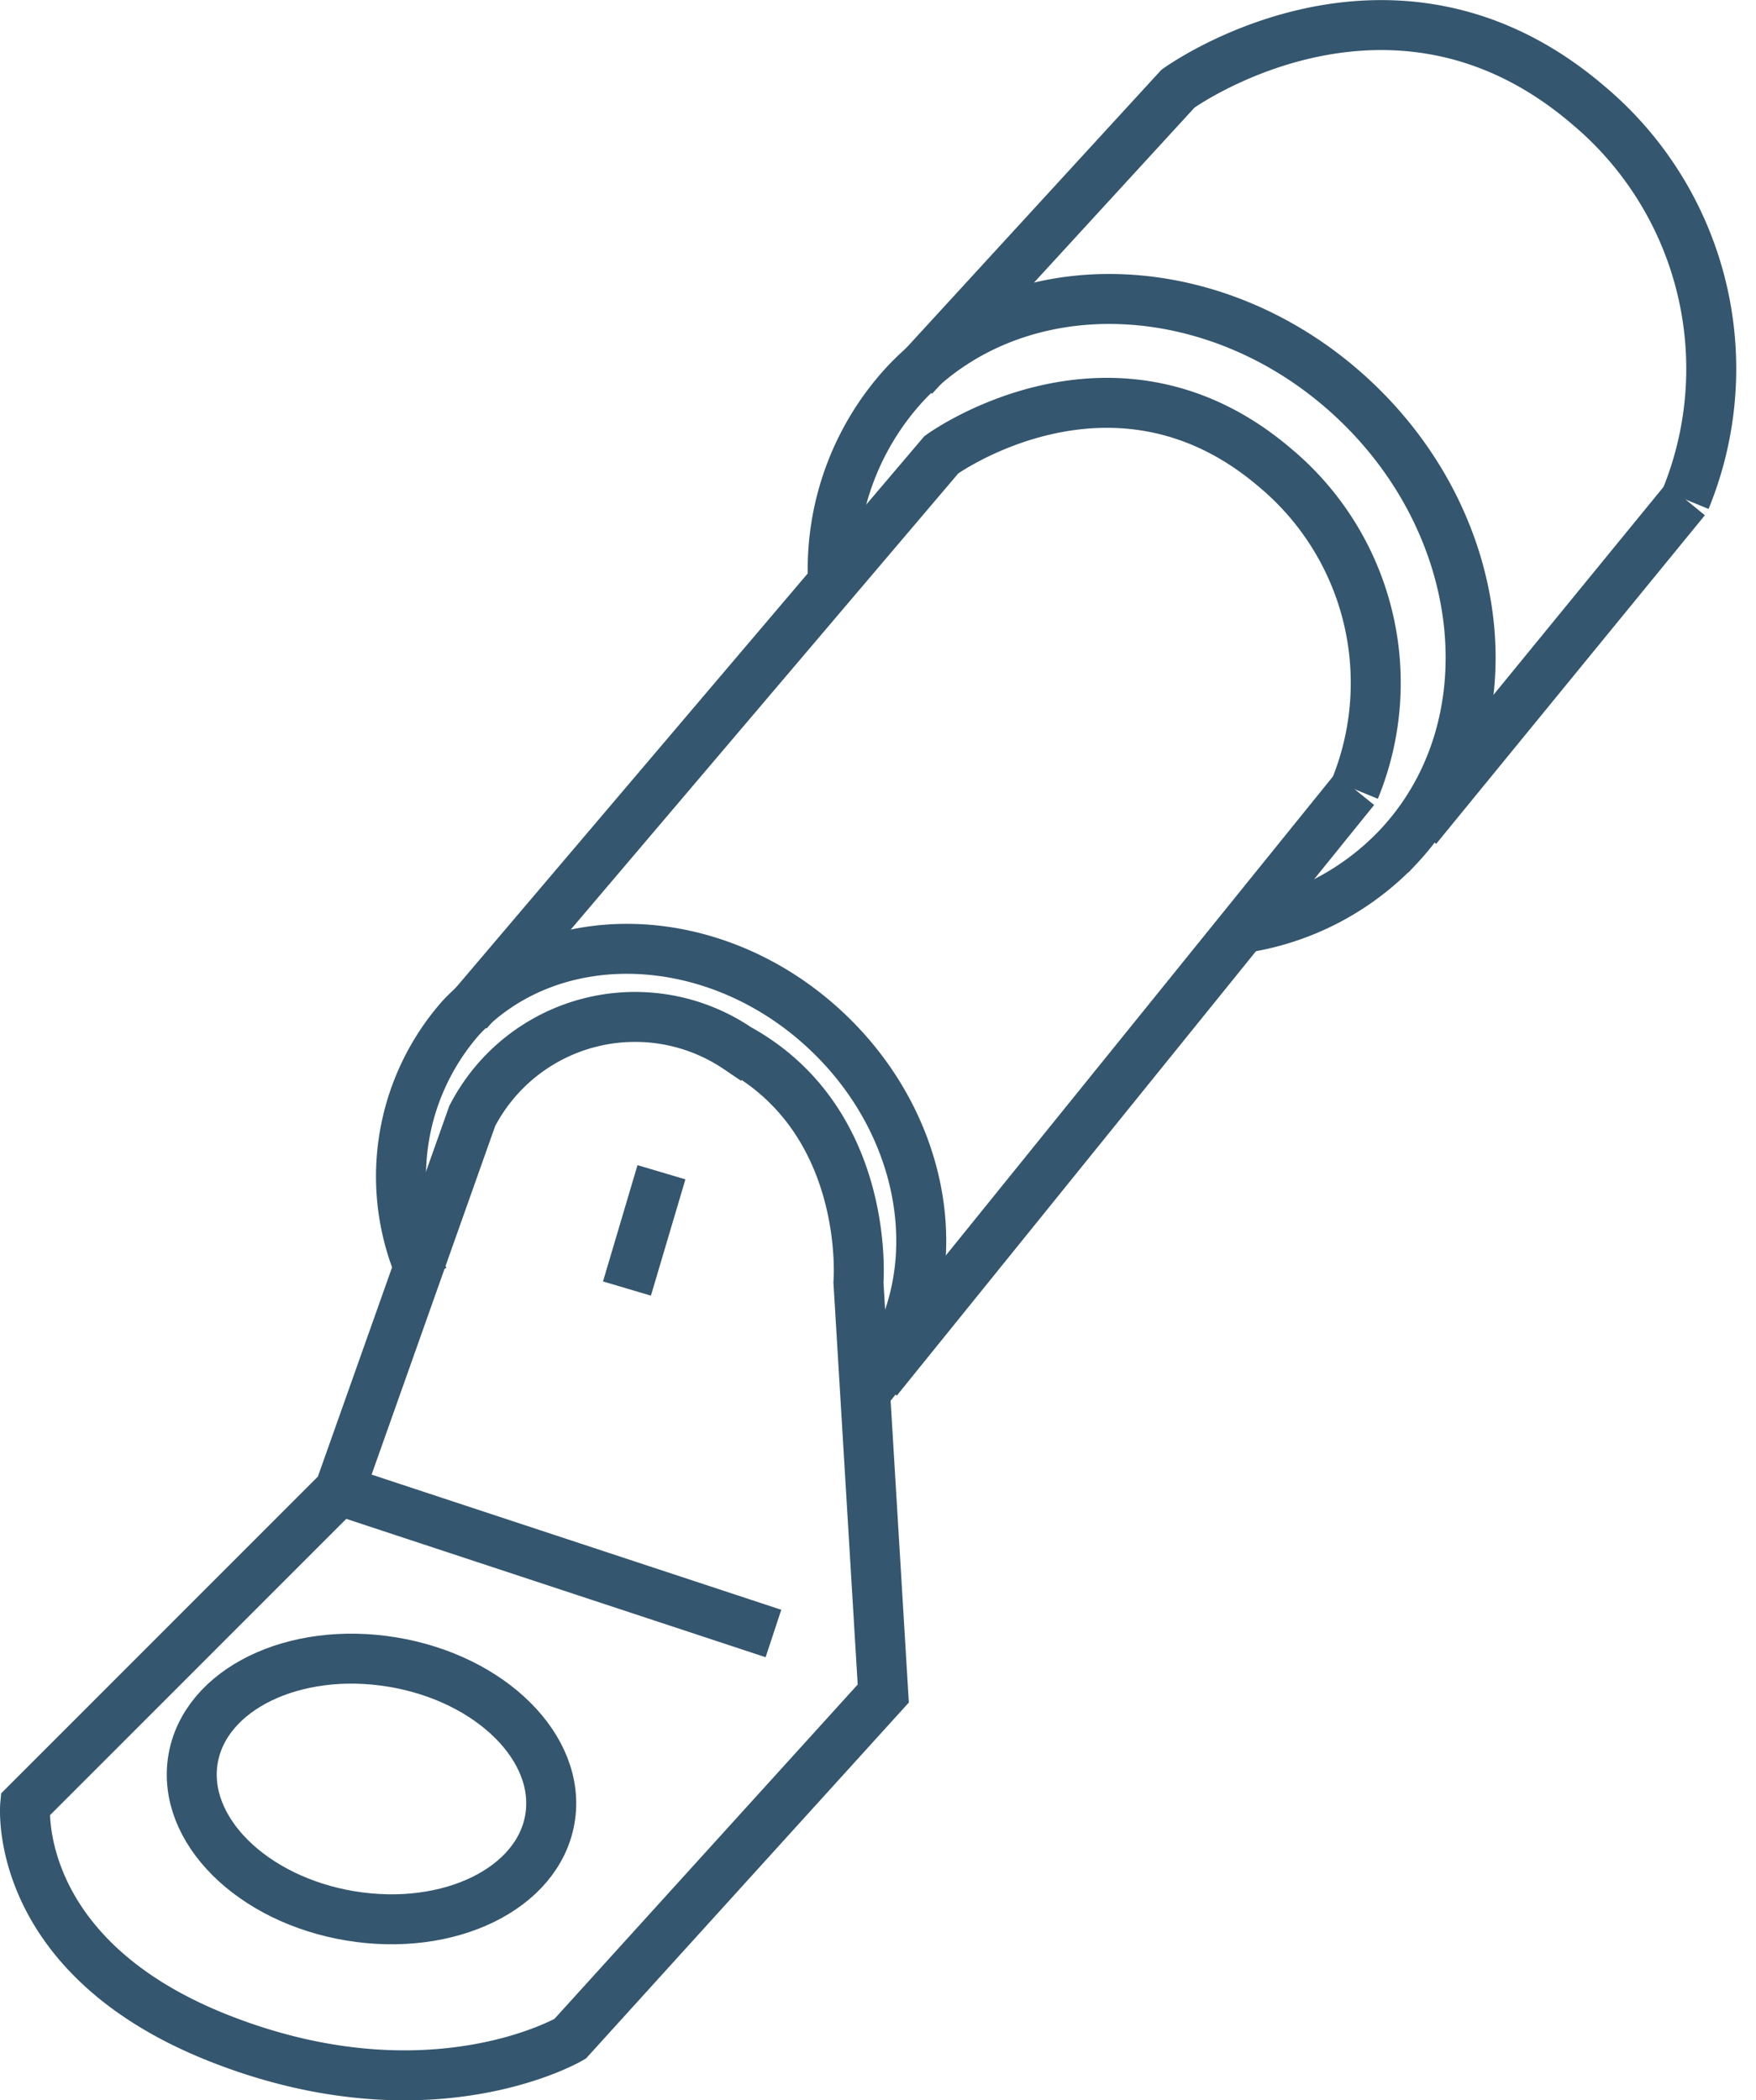 <?xml version="1.0" ?><svg xmlns="http://www.w3.org/2000/svg" xmlns:xlink="http://www.w3.org/1999/xlink" width="41.189" height="49.269" viewBox="0 0 41.189 49.269"><defs><clipPath id="a"><rect width="41.189" height="49.269" transform="translate(0 0)" fill="none"/></clipPath></defs><g transform="translate(0 0)"><g clip-path="url(#a)"><path d="M12.9,42.66c-.272,1.644-2.367,2.666-4.68,2.283s-3.965-2.026-3.693-3.67,2.368-2.667,4.68-2.284S13.174,41.016,12.9,42.66Z" fill="none" stroke="#34566e" stroke-width="1.172"/><line x1="6.303" y2="7.709" transform="translate(33.233 11.716)" fill="none" stroke="#34566e" stroke-width="1.172"/><path d="M21.431,8.84l6.2-6.76s4.966-3.6,9.621.385a8.068,8.068,0,0,1,2.282,9.251" fill="none" stroke="#34566e" stroke-width="1.172"/><line x1="11.196" y2="13.855" transform="translate(20.58 18.515)" fill="none" stroke="#34566e" stroke-width="1.172"/><path d="M10.968,23.749,22.081,10.667s4.045-2.937,7.837.314a6.571,6.571,0,0,1,1.859,7.534" fill="none" stroke="#34566e" stroke-width="1.172"/><path d="M19.533,13.491a6.418,6.418,0,0,1,1.712-4.5c2.631-2.786,7.346-2.607,10.532.4s3.636,7.705,1.006,10.491a6.313,6.313,0,0,1-3.64,1.89" fill="none" stroke="#34566e" stroke-width="1.172"/><path d="M11.076,26.181,7.964,34.959.591,42.334S.25,45.9,5.172,47.827s8.2,0,8.2,0l7.346-8.1-.582-9.644s.308-3.766-2.827-5.487A4.3,4.3,0,0,0,11.076,26.181Z" fill="none" stroke="#34566e" stroke-width="1.172"/><path d="M9.941,29.993a5.63,5.63,0,0,1,.876-6.124c2.142-2.27,5.983-2.124,8.578.326s2.962,6.275.819,8.545" fill="none" stroke="#34566e" stroke-width="1.172"/><line x2="10.179" y2="3.359" transform="translate(7.963 34.96)" fill="none" stroke="#34566e" stroke-width="1.172"/><line x1="0.809" y2="2.728" transform="translate(14.706 27.499)" fill="none" stroke="#34566e" stroke-width="1.172"/></g></g></svg>